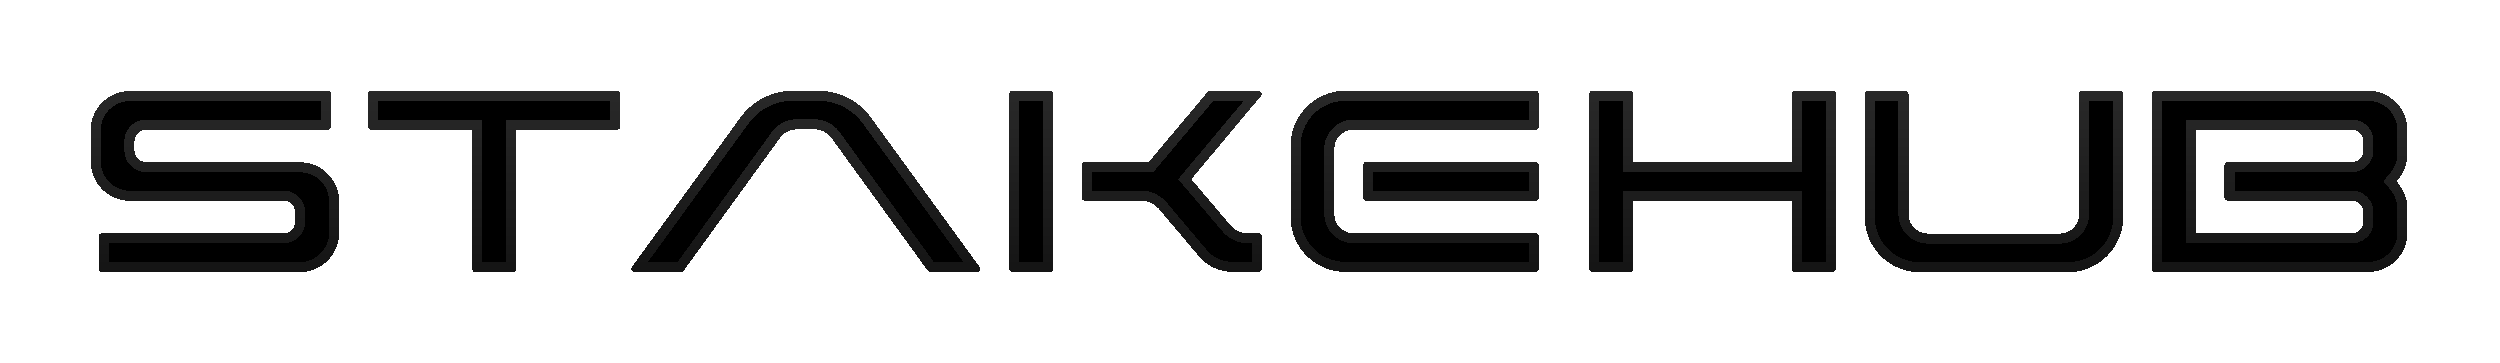 <svg xmlns="http://www.w3.org/2000/svg" viewBox="0 0 248 36"><g filter="url(#a)"><mask id="k" width="232" height="20" x="8" y="8" fill="#000" maskUnits="userSpaceOnUse"><path fill="#fff" d="M8 8h232v20H8z"/><path d="M28.138 23.136c.63 0 1.138-.509 1.138-1.168v-.898c0-.51-.3-.929-.779-1.108-.06 0-.12-.03-.18-.03H12.895c-.45 0-.899-.09-1.288-.24A3.87 3.87 0 0 1 9 16.038v-3.114a3.886 3.886 0 0 1 3.893-3.894h19.648c.15 0 .3.12.3.3v3.204c0 .18-.15.33-.3.33H14.51c-.63 0-1.168.509-1.168 1.138v.928c0 .48.33.929.778 1.078.12.06.24.09.39.09h15.244c.42 0 .869.06 1.288.21 1.558.539 2.606 2.036 2.606 3.684v3.114c0 2.127-1.767 3.894-3.894 3.894H10.108c-.18 0-.3-.15-.3-.33v-3.234c0-.15.12-.3.3-.3zm18.696-10.272H36.801c-.18 0-.3-.15-.3-.33V9.33c0-.18.12-.3.3-.3h24.44c.179 0 .299.12.299.3v3.205c0 .18-.12.33-.3.33H51.207V26.67c0 .18-.15.329-.3.329h-3.773c-.15 0-.3-.15-.3-.33zm60.473 3.534c0-.18.12-.33.3-.33h6.349l5.841-6.948c.059-.06.119-.12.239-.12h4.822c.12 0 .21.09.27.18.06.12.03.24-.03.33l-6.919 8.265 3.894 4.583c.449.509 1.078.778 1.797.778h.988c.18 0 .3.15.3.33v3.204c0 .18-.12.3-.3.3h-2.516c-1.377 0-2.575-.54-3.444-1.587l-2.606-3.085-.06-.06-1.347-1.617c-.03 0-.03-.03-.06-.03a2.35 2.35 0 0 0-1.677-.69h-5.541c-.18 0-.3-.119-.3-.299zm-7.188-7.069c0-.18.12-.329.3-.329h3.744c.179 0 .299.15.299.33v17.34c0 .18-.12.3-.299.3h-3.744c-.18 0-.3-.12-.3-.3zm35.399 6.739c-.18 0-.3.15-.3.33v3.204c0 .18.12.3.3.3h16.832a.3.3 0 0 0 .299-.3v-3.204c0-.18-.15-.33-.299-.33zm-3.145 5.182c0 1.048.869 1.886 1.917 1.886h18.06c.149 0 .299.15.299.33v3.204a.3.3 0 0 1-.299.3h-18.869a5.43 5.43 0 0 1-5.451-5.45v-7.07A5.45 5.45 0 0 1 133.481 9h18.869c.149 0 .299.15.299.33v3.204c0 .18-.15.33-.299.33h-18.06c-1.048 0-1.917.838-1.917 1.886zm25.286-11.92c0-.18.12-.33.3-.33h3.743c.18 0 .3.15.3.33v6.738h15.754V9.33c0-.18.149-.329.299-.329h3.774c.15 0 .299.15.299.33v17.34a.3.3 0 0 1-.299.3h-3.774a.3.3 0 0 1-.299-.3v-6.768h-15.754v6.768c0 .18-.12.3-.3.3h-3.743c-.18 0-.3-.12-.3-.3zm48.591 0c0-.18.119-.3.299-.3h3.744c.18 0 .329.12.329.3v12.22c0 2.994-2.456 5.45-5.451 5.45h-14.735a5.45 5.45 0 0 1-5.451-5.45V9.33c0-.18.12-.3.3-.3h3.743c.18 0 .3.12.3.3v11.92a1.93 1.93 0 0 0 1.917 1.916h13.088a1.93 1.93 0 0 0 1.917-1.916zm14.419 7.068c0-.18.12-.33.299-.33h12.31c.15 0 .27 0 .389-.06.48-.15.779-.599.779-1.078v-.928c0-.63-.509-1.138-1.168-1.138h-15.454v10.272h15.454c.15 0 .27 0 .389-.06.48-.15.779-.599.779-1.078v-.928a1.17 1.17 0 0 0-1.168-1.168h-12.31c-.179 0-.299-.12-.299-.3zm18.15 4.313v2.366a3.88 3.88 0 0 1-2.606 3.683c-.419.15-.868.21-1.288.21H213.78c-.179 0-.299-.12-.299-.3V9.33c0-.18.12-.33.299-.33h21.145c2.127 0 3.894 1.767 3.894 3.893v2.396c0 .989-.39 1.917-1.078 2.696.688.809 1.078 1.737 1.078 2.726M73.397 11.726 62.675 26.49c-.06.09-.06.21-.03.33.06.09.15.149.27.149h4.642c.12 0 .21-.03.27-.12l9.493-13.088a2.11 2.11 0 0 1 1.768-.928h1.677c.719 0 1.347.33 1.767.928l9.494 13.088c.06.09.15.12.27.12h4.642c.09 0 .21-.06.27-.15.03-.12.03-.24-.03-.33L86.424 11.697A6.46 6.46 0 0 0 81.155 9h-2.457c-2.126 0-4.043.988-5.3 2.726"/></mask><path fill="url(#b)" d="M28.138 23.136c.63 0 1.138-.509 1.138-1.168v-.898c0-.51-.3-.929-.779-1.108-.06 0-.12-.03-.18-.03H12.895c-.45 0-.899-.09-1.288-.24A3.87 3.87 0 0 1 9 16.038v-3.114a3.886 3.886 0 0 1 3.893-3.894h19.648c.15 0 .3.12.3.3v3.204c0 .18-.15.33-.3.33H14.51c-.63 0-1.168.509-1.168 1.138v.928c0 .48.33.929.778 1.078.12.06.24.09.39.09h15.244c.42 0 .869.06 1.288.21 1.558.539 2.606 2.036 2.606 3.684v3.114c0 2.127-1.767 3.894-3.894 3.894H10.108c-.18 0-.3-.15-.3-.33v-3.234c0-.15.12-.3.3-.3z" shape-rendering="crispEdges"/><path fill="url(#c)" d="M46.834 12.864H36.801c-.18 0-.3-.15-.3-.33V9.33c0-.18.12-.3.3-.3h24.44c.179 0 .299.12.299.3v3.205c0 .18-.12.33-.3.33H51.207V26.67c0 .18-.15.329-.3.329h-3.773c-.15 0-.3-.15-.3-.33z" shape-rendering="crispEdges"/><path fill="url(#d)" d="M107.307 16.398c0-.18.12-.33.3-.33h6.349l5.841-6.948c.059-.06.119-.12.239-.12h4.822c.12 0 .21.09.27.18.06.12.03.24-.03.33l-6.919 8.265 3.894 4.583c.449.509 1.078.778 1.797.778h.988c.18 0 .3.15.3.33v3.204c0 .18-.12.3-.3.3h-2.516c-1.377 0-2.575-.54-3.444-1.587l-2.606-3.085-.06-.06-1.347-1.617c-.03 0-.03-.03-.06-.03a2.35 2.35 0 0 0-1.677-.69h-5.541c-.18 0-.3-.119-.3-.299zm-7.188-7.069c0-.18.12-.329.3-.329h3.744c.179 0 .299.15.299.33v17.34c0 .18-.12.3-.299.3h-3.744c-.18 0-.3-.12-.3-.3z" shape-rendering="crispEdges"/><path fill="url(#e)" d="M135.518 16.068c-.18 0-.3.15-.3.33v3.204c0 .18.12.3.3.3h16.832a.3.3 0 0 0 .299-.3v-3.204c0-.18-.15-.33-.299-.33zm-3.145 5.182c0 1.048.869 1.886 1.917 1.886h18.06c.149 0 .299.15.299.33v3.204a.3.3 0 0 1-.299.3h-18.869a5.43 5.43 0 0 1-5.451-5.45v-7.07A5.45 5.45 0 0 1 133.481 9h18.869c.149 0 .299.15.299.33v3.204c0 .18-.15.33-.299.33h-18.06c-1.048 0-1.917.838-1.917 1.886z" shape-rendering="crispEdges"/><path fill="url(#f)" d="M157.659 9.33c0-.18.12-.33.3-.33h3.743c.18 0 .3.15.3.33v6.738h15.754V9.33c0-.18.149-.329.299-.329h3.774c.15 0 .299.15.299.33v17.34a.3.3 0 0 1-.299.3h-3.774a.3.3 0 0 1-.299-.3v-6.768h-15.754v6.768c0 .18-.12.3-.3.3h-3.743c-.18 0-.3-.12-.3-.3z" shape-rendering="crispEdges"/><path fill="url(#g)" d="M206.25 9.33c0-.18.119-.3.299-.3h3.744c.18 0 .329.12.329.3v12.22c0 2.994-2.456 5.45-5.451 5.45h-14.735a5.45 5.45 0 0 1-5.451-5.45V9.33c0-.18.12-.3.3-.3h3.743c.18 0 .3.12.3.3v11.92a1.93 1.93 0 0 0 1.917 1.916h13.088a1.93 1.93 0 0 0 1.917-1.916z" shape-rendering="crispEdges"/><path fill="url(#h)" d="M220.669 16.398c0-.18.12-.33.299-.33h12.31c.15 0 .27 0 .389-.06.48-.15.779-.599.779-1.078v-.928c0-.63-.509-1.138-1.168-1.138h-15.454v10.272h15.454c.15 0 .27 0 .389-.06.48-.15.779-.599.779-1.078v-.928a1.17 1.17 0 0 0-1.168-1.168h-12.31c-.179 0-.299-.12-.299-.3zm18.15 4.313v2.366a3.88 3.88 0 0 1-2.606 3.683c-.419.15-.868.21-1.288.21H213.78c-.179 0-.299-.12-.299-.3V9.33c0-.18.12-.33.299-.33h21.145c2.127 0 3.894 1.767 3.894 3.893v2.396c0 .989-.39 1.917-1.078 2.696.688.809 1.078 1.737 1.078 2.726" shape-rendering="crispEdges"/><path fill="url(#i)" d="M73.397 11.726 62.675 26.49c-.06.09-.06.21-.03.33.06.09.15.149.27.149h4.642c.12 0 .21-.03.27-.12l9.493-13.088a2.11 2.11 0 0 1 1.768-.928h1.677c.719 0 1.347.33 1.767.928l9.494 13.088c.06.09.15.12.27.12h4.642c.09 0 .21-.06.27-.15.03-.12.03-.24-.03-.33L86.424 11.697A6.46 6.46 0 0 0 81.155 9h-2.457c-2.126 0-4.043.988-5.3 2.726" shape-rendering="crispEdges"/><path stroke="url(#j)" stroke-opacity=".2" stroke-width="2" d="M28.138 23.136c.63 0 1.138-.509 1.138-1.168v-.898c0-.51-.3-.929-.779-1.108-.06 0-.12-.03-.18-.03H12.895c-.45 0-.899-.09-1.288-.24A3.87 3.87 0 0 1 9 16.038v-3.114a3.886 3.886 0 0 1 3.893-3.894h19.648c.15 0 .3.12.3.3v3.204c0 .18-.15.33-.3.33H14.51c-.63 0-1.168.509-1.168 1.138v.928c0 .48.33.929.778 1.078.12.06.24.09.39.09h15.244c.42 0 .869.06 1.288.21 1.558.539 2.606 2.036 2.606 3.684v3.114c0 2.127-1.767 3.894-3.894 3.894H10.108c-.18 0-.3-.15-.3-.33v-3.234c0-.15.12-.3.3-.3z" mask="url(#k)" shape-rendering="crispEdges"/><path stroke="url(#l)" stroke-opacity=".2" stroke-width="2" d="M46.834 12.864H36.801c-.18 0-.3-.15-.3-.33V9.33c0-.18.12-.3.3-.3h24.44c.179 0 .299.12.299.3v3.205c0 .18-.12.33-.3.33H51.207V26.67c0 .18-.15.329-.3.329h-3.773c-.15 0-.3-.15-.3-.33z" mask="url(#k)" shape-rendering="crispEdges"/><path stroke="url(#m)" stroke-opacity=".2" stroke-width="2" d="M107.307 16.398c0-.18.12-.33.3-.33h6.349l5.841-6.948c.059-.06.119-.12.239-.12h4.822c.12 0 .21.09.27.18.06.12.03.24-.03.33l-6.919 8.265 3.894 4.583c.449.509 1.078.778 1.797.778h.988c.18 0 .3.15.3.33v3.204c0 .18-.12.3-.3.3h-2.516c-1.377 0-2.575-.54-3.444-1.587l-2.606-3.085-.06-.06-1.347-1.617c-.03 0-.03-.03-.06-.03a2.35 2.35 0 0 0-1.677-.69h-5.541c-.18 0-.3-.119-.3-.299zm-7.188-7.069c0-.18.12-.329.3-.329h3.744c.179 0 .299.15.299.33v17.34c0 .18-.12.3-.299.3h-3.744c-.18 0-.3-.12-.3-.3z" mask="url(#k)" shape-rendering="crispEdges"/><path stroke="url(#n)" stroke-opacity=".2" stroke-width="2" d="M135.518 16.068c-.18 0-.3.15-.3.33v3.204c0 .18.12.3.3.3h16.832a.3.3 0 0 0 .299-.3v-3.204c0-.18-.15-.33-.299-.33zm-3.145 5.182c0 1.048.869 1.886 1.917 1.886h18.06c.149 0 .299.15.299.33v3.204a.3.3 0 0 1-.299.3h-18.869a5.43 5.43 0 0 1-5.451-5.45v-7.07A5.45 5.45 0 0 1 133.481 9h18.869c.149 0 .299.15.299.33v3.204c0 .18-.15.33-.299.33h-18.06c-1.048 0-1.917.838-1.917 1.886z" mask="url(#k)" shape-rendering="crispEdges"/><path stroke="url(#o)" stroke-opacity=".2" stroke-width="2" d="M157.659 9.33c0-.18.12-.33.3-.33h3.743c.18 0 .3.15.3.33v6.738h15.754V9.33c0-.18.149-.329.299-.329h3.774c.15 0 .299.15.299.33v17.34a.3.3 0 0 1-.299.3h-3.774a.3.3 0 0 1-.299-.3v-6.768h-15.754v6.768c0 .18-.12.3-.3.3h-3.743c-.18 0-.3-.12-.3-.3z" mask="url(#k)" shape-rendering="crispEdges"/><path stroke="url(#p)" stroke-opacity=".2" stroke-width="2" d="M206.25 9.33c0-.18.119-.3.299-.3h3.744c.18 0 .329.12.329.3v12.22c0 2.994-2.456 5.45-5.451 5.45h-14.735a5.45 5.45 0 0 1-5.451-5.45V9.33c0-.18.12-.3.3-.3h3.743c.18 0 .3.12.3.3v11.92a1.93 1.93 0 0 0 1.917 1.916h13.088a1.93 1.93 0 0 0 1.917-1.916z" mask="url(#k)" shape-rendering="crispEdges"/><path stroke="url(#q)" stroke-opacity=".2" stroke-width="2" d="M220.669 16.398c0-.18.12-.33.299-.33h12.31c.15 0 .27 0 .389-.06.48-.15.779-.599.779-1.078v-.928c0-.63-.509-1.138-1.168-1.138h-15.454v10.272h15.454c.15 0 .27 0 .389-.06.48-.15.779-.599.779-1.078v-.928a1.17 1.17 0 0 0-1.168-1.168h-12.31c-.179 0-.299-.12-.299-.3zm18.15 4.313v2.366a3.88 3.88 0 0 1-2.606 3.683c-.419.15-.868.21-1.288.21H213.78c-.179 0-.299-.12-.299-.3V9.33c0-.18.12-.33.299-.33h21.145c2.127 0 3.894 1.767 3.894 3.893v2.396c0 .989-.39 1.917-1.078 2.696.688.809 1.078 1.737 1.078 2.726Z" mask="url(#k)" shape-rendering="crispEdges"/><path stroke="url(#r)" stroke-opacity=".2" stroke-width="2" d="M73.397 11.726 62.675 26.49c-.06.09-.06.21-.03.33.06.09.15.149.27.149h4.642c.12 0 .21-.03.27-.12l9.493-13.088a2.11 2.11 0 0 1 1.768-.928h1.677c.719 0 1.347.33 1.767.928l9.494 13.088c.06.09.15.12.27.12h4.642c.09 0 .21-.06.27-.15.03-.12.03-.24-.03-.33L86.424 11.697A6.46 6.46 0 0 0 81.155 9h-2.457c-2.126 0-4.043.988-5.3 2.726Z" mask="url(#k)" shape-rendering="crispEdges"/></g><defs><linearGradient id="b" x1="123.909" x2="123.909" y1="9" y2="27" gradientUnits="userSpaceOnUse"><stop stop-color="#fff"/><stop offset="1" stop-color="#C2E9F4"/></linearGradient><linearGradient id="c" x1="123.909" x2="123.909" y1="9" y2="27" gradientUnits="userSpaceOnUse"><stop stop-color="#fff"/><stop offset="1" stop-color="#C2E9F4"/></linearGradient><linearGradient id="d" x1="123.909" x2="123.909" y1="9" y2="27" gradientUnits="userSpaceOnUse"><stop stop-color="#fff"/><stop offset="1" stop-color="#C2E9F4"/></linearGradient><linearGradient id="e" x1="123.909" x2="123.909" y1="9" y2="27" gradientUnits="userSpaceOnUse"><stop stop-color="#fff"/><stop offset="1" stop-color="#C2E9F4"/></linearGradient><linearGradient id="f" x1="123.909" x2="123.909" y1="9" y2="27" gradientUnits="userSpaceOnUse"><stop stop-color="#fff"/><stop offset="1" stop-color="#C2E9F4"/></linearGradient><linearGradient id="g" x1="123.909" x2="123.909" y1="9" y2="27" gradientUnits="userSpaceOnUse"><stop stop-color="#fff"/><stop offset="1" stop-color="#C2E9F4"/></linearGradient><linearGradient id="h" x1="123.909" x2="123.909" y1="9" y2="27" gradientUnits="userSpaceOnUse"><stop stop-color="#fff"/><stop offset="1" stop-color="#C2E9F4"/></linearGradient><linearGradient id="i" x1="123.909" x2="123.909" y1="9" y2="27" gradientUnits="userSpaceOnUse"><stop stop-color="#fff"/><stop offset="1" stop-color="#C2E9F4"/></linearGradient><linearGradient id="j" x1="123.909" x2="123.909" y1="9" y2="27" gradientUnits="userSpaceOnUse"><stop stop-color="#fff" stop-opacity=".8"/><stop offset="1" stop-color="#fff" stop-opacity=".4"/></linearGradient><linearGradient id="l" x1="123.909" x2="123.909" y1="9" y2="27" gradientUnits="userSpaceOnUse"><stop stop-color="#fff" stop-opacity=".8"/><stop offset="1" stop-color="#fff" stop-opacity=".4"/></linearGradient><linearGradient id="m" x1="123.909" x2="123.909" y1="9" y2="27" gradientUnits="userSpaceOnUse"><stop stop-color="#fff" stop-opacity=".8"/><stop offset="1" stop-color="#fff" stop-opacity=".4"/></linearGradient><linearGradient id="n" x1="123.909" x2="123.909" y1="9" y2="27" gradientUnits="userSpaceOnUse"><stop stop-color="#fff" stop-opacity=".8"/><stop offset="1" stop-color="#fff" stop-opacity=".4"/></linearGradient><linearGradient id="o" x1="123.909" x2="123.909" y1="9" y2="27" gradientUnits="userSpaceOnUse"><stop stop-color="#fff" stop-opacity=".8"/><stop offset="1" stop-color="#fff" stop-opacity=".4"/></linearGradient><linearGradient id="p" x1="123.909" x2="123.909" y1="9" y2="27" gradientUnits="userSpaceOnUse"><stop stop-color="#fff" stop-opacity=".8"/><stop offset="1" stop-color="#fff" stop-opacity=".4"/></linearGradient><linearGradient id="q" x1="123.909" x2="123.909" y1="9" y2="27" gradientUnits="userSpaceOnUse"><stop stop-color="#fff" stop-opacity=".8"/><stop offset="1" stop-color="#fff" stop-opacity=".4"/></linearGradient><linearGradient id="r" x1="123.909" x2="123.909" y1="9" y2="27" gradientUnits="userSpaceOnUse"><stop stop-color="#fff" stop-opacity=".8"/><stop offset="1" stop-color="#fff" stop-opacity=".4"/></linearGradient><filter id="a" width="247.819" height="36" x="0" y="0" color-interpolation-filters="sRGB" filterUnits="userSpaceOnUse"><feFlood flood-opacity="0" result="BackgroundImageFix"/><feColorMatrix in="SourceAlpha" result="hardAlpha" values="0 0 0 0 0 0 0 0 0 0 0 0 0 0 0 0 0 0 127 0"/><feOffset/><feGaussianBlur stdDeviation="4"/><feComposite in2="hardAlpha" operator="out"/><feColorMatrix values="0 0 0 0 1 0 0 0 0 1 0 0 0 0 1 0 0 0 0.25 0"/><feBlend in2="BackgroundImageFix" result="effect1"/><feBlend in="SourceGraphic" in2="effect1" result="shape"/></filter></defs></svg>
